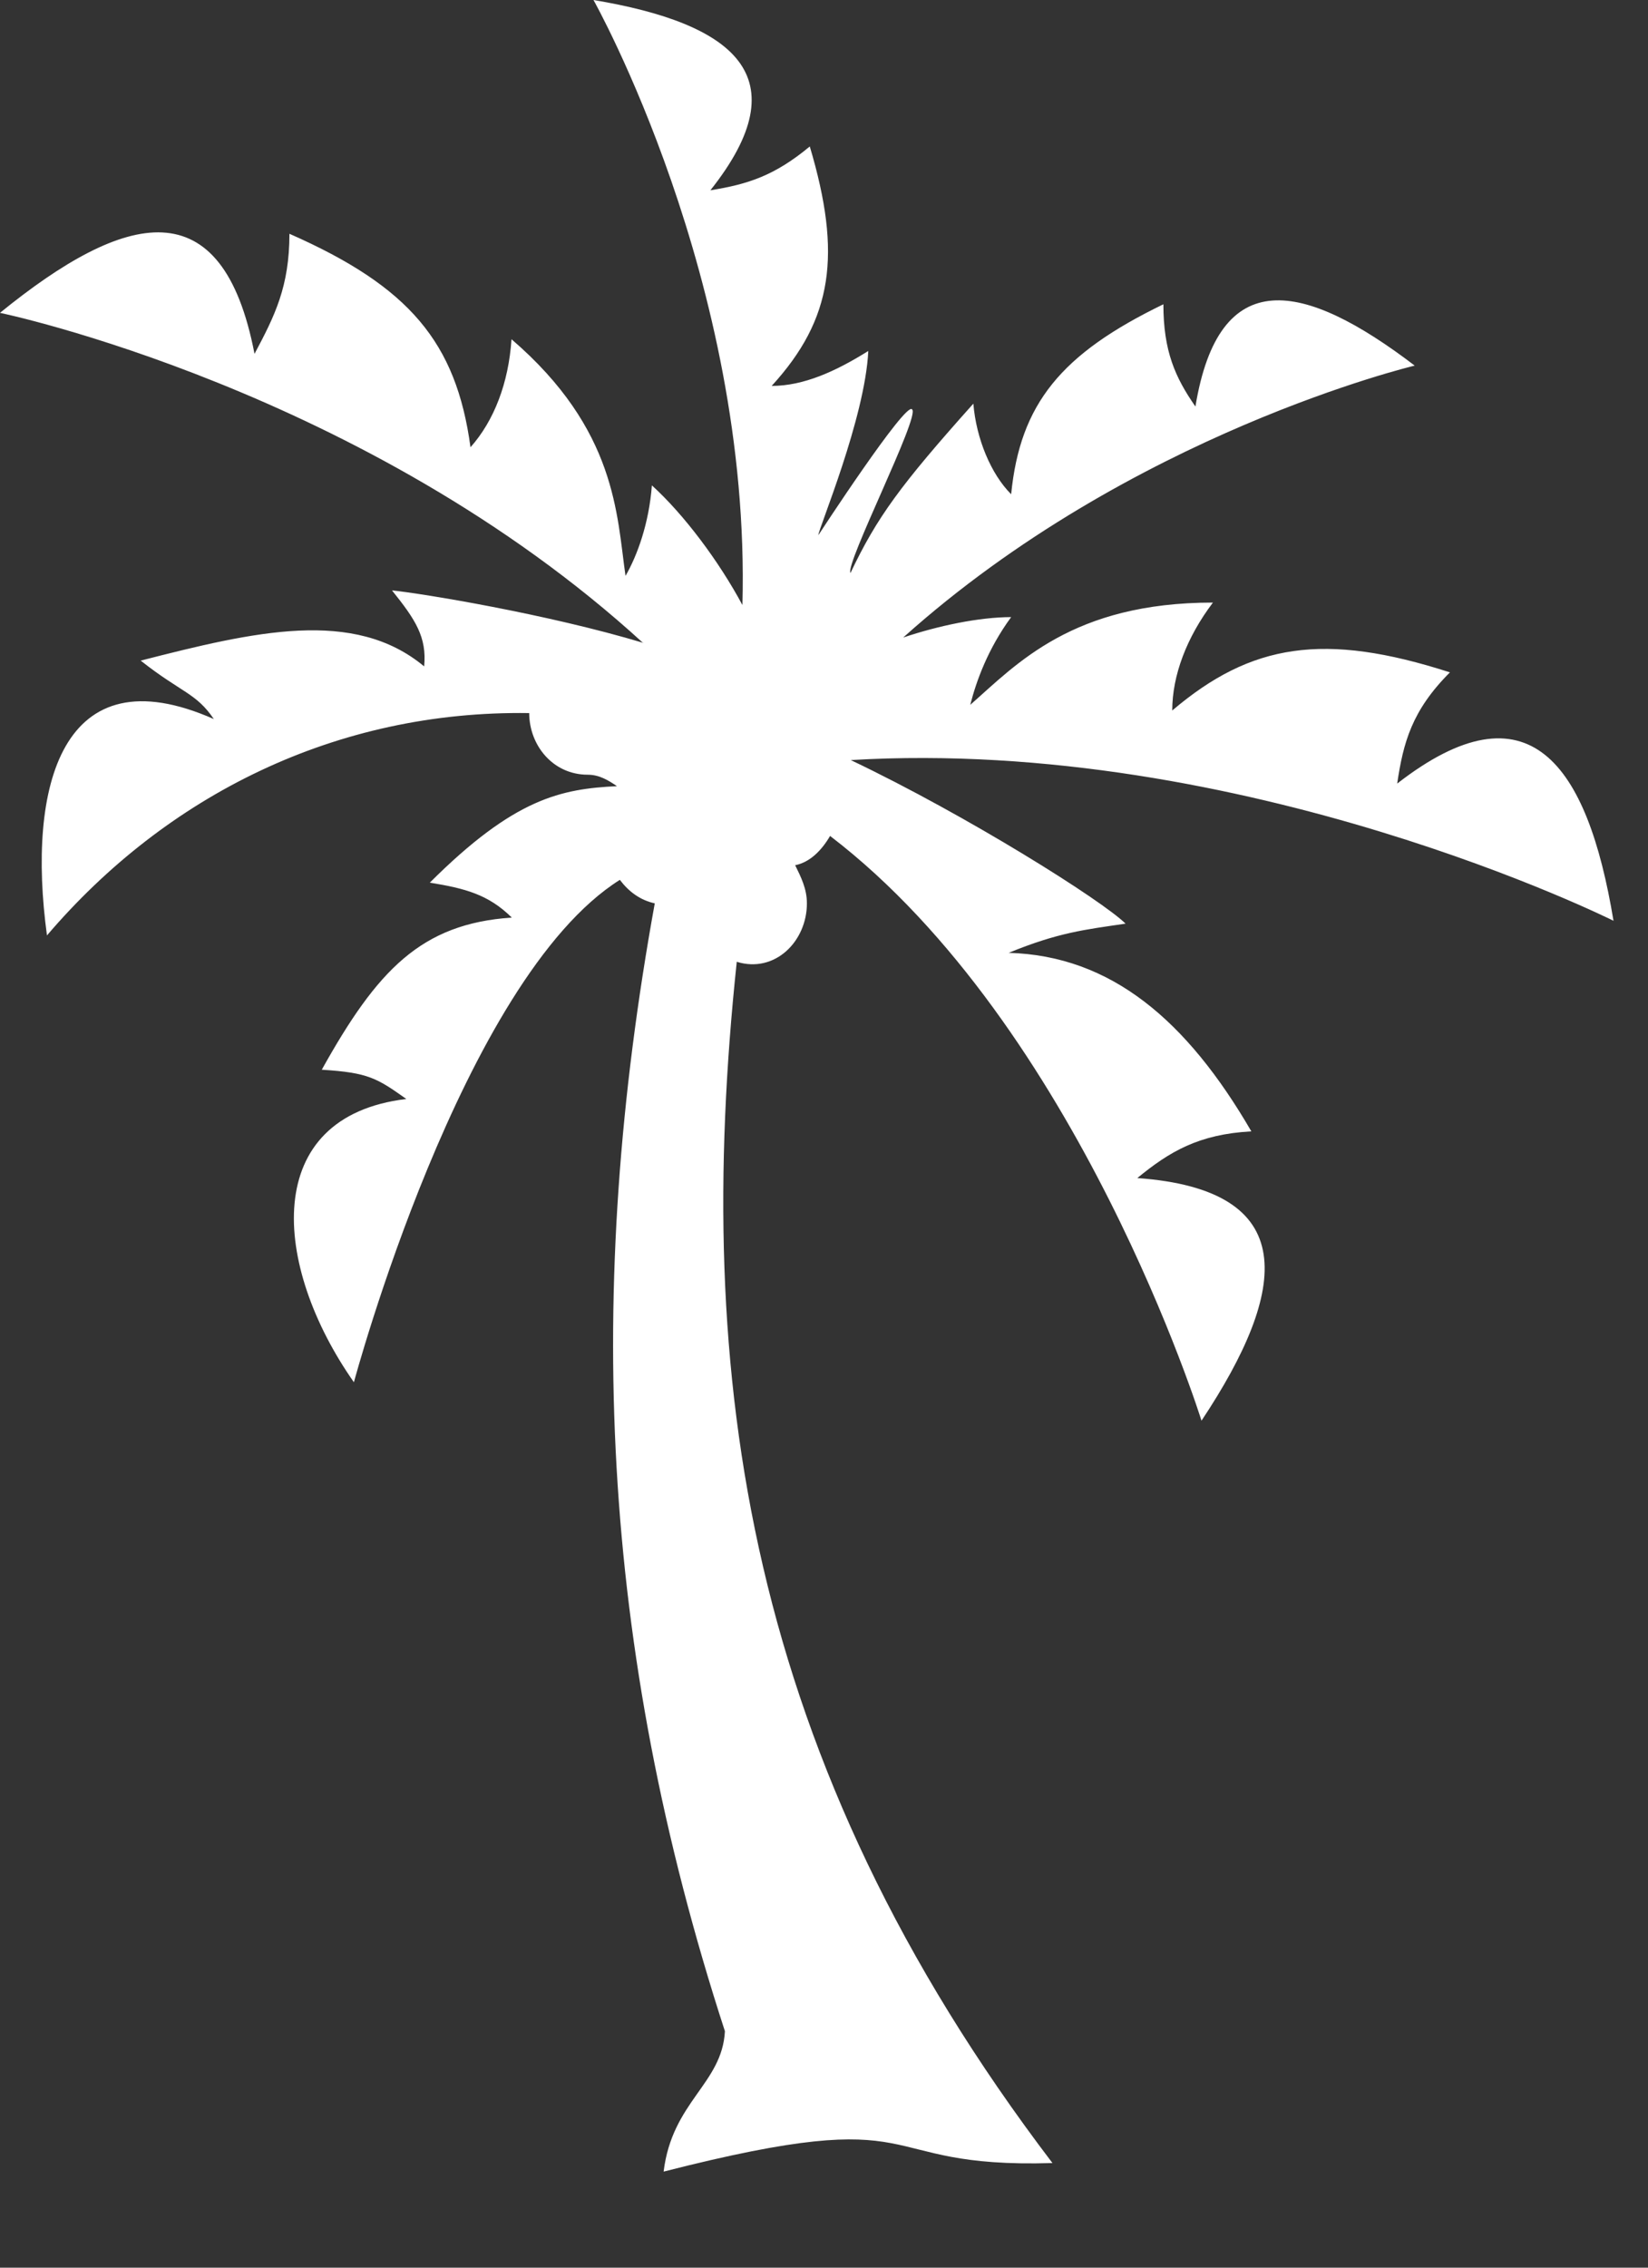 <?xml version="1.0" encoding="UTF-8"?> <svg xmlns="http://www.w3.org/2000/svg" width="16" height="22" viewBox="0 0 16 22" fill="none"><rect x="0" y="0" width="16" height="22" fill="#333333" stroke="none"/><path fill-rule="evenodd" clip-rule="evenodd" d="M6.246 6.24C3.547 3.772 0 3.035 0 3.035C1.221 2.043 2.159 1.815 2.471 3.433C2.668 3.063 2.81 2.78 2.81 2.268C3.973 2.78 4.429 3.319 4.568 4.339C4.796 4.083 4.938 3.716 4.966 3.291C5.987 4.169 5.987 4.992 6.073 5.587C6.187 5.39 6.301 5.078 6.329 4.709C6.641 4.992 6.98 5.445 7.208 5.87C7.294 2.724 5.762 0 5.762 0C7.125 0.228 7.776 0.74 6.897 1.846C7.264 1.787 7.52 1.704 7.862 1.421C8.174 2.468 8.087 3.094 7.492 3.744C7.803 3.744 8.115 3.602 8.43 3.405C8.399 4.058 7.945 5.134 7.945 5.192C7.945 5.192 8.797 3.886 8.855 3.972C8.938 4.031 8.201 5.476 8.257 5.559C8.513 5.02 8.741 4.708 9.45 3.916C9.478 4.255 9.62 4.598 9.817 4.795C9.904 3.917 10.302 3.433 11.295 2.952C11.295 3.405 11.409 3.661 11.606 3.944C11.835 2.555 12.655 2.724 13.735 3.547C13.735 3.547 10.983 4.2 8.769 6.185C9.108 6.071 9.506 5.987 9.817 5.987C9.589 6.298 9.478 6.61 9.42 6.838C9.873 6.44 10.413 5.846 11.776 5.846C11.52 6.184 11.381 6.554 11.381 6.893C12.146 6.243 12.855 6.129 14.077 6.523C13.707 6.893 13.624 7.204 13.565 7.602C14.842 6.61 15.412 7.405 15.665 8.933C15.665 8.933 12.091 7.146 8.26 7.374C9.392 7.913 10.7 8.736 10.928 8.961C10.53 9.019 10.274 9.047 9.793 9.244C10.786 9.272 11.523 9.898 12.149 10.976C11.637 11.004 11.354 11.173 11.042 11.429C12.63 11.543 12.516 12.504 11.665 13.783C11.665 13.783 10.474 9.956 8.059 8.11C7.976 8.252 7.862 8.366 7.72 8.394C7.776 8.508 7.834 8.622 7.834 8.764C7.834 9.133 7.523 9.445 7.153 9.331C6.727 13.358 7.239 17.071 10.218 20.985C8.402 21.04 9.111 20.387 6.443 21.068C6.526 20.387 7.011 20.217 7.038 19.706C5.82 15.965 5.678 12.504 6.357 8.764C6.215 8.733 6.104 8.65 6.018 8.536C4.485 9.5 3.436 13.41 3.436 13.41C2.64 12.276 2.526 10.831 3.945 10.662C3.661 10.461 3.578 10.406 3.124 10.378C3.661 9.414 4.087 8.961 4.969 8.902C4.741 8.677 4.515 8.619 4.173 8.563C4.997 7.741 5.45 7.654 5.99 7.627C5.907 7.571 5.82 7.516 5.706 7.516C5.367 7.516 5.138 7.229 5.138 6.918C3.266 6.89 1.619 7.713 0.456 9.075C0.259 7.63 0.598 6.323 2.076 6.976C1.903 6.721 1.761 6.721 1.366 6.409C2.471 6.126 3.436 5.898 4.118 6.465C4.145 6.181 4.034 6.012 3.806 5.728C4.09 5.756 5.311 5.956 6.246 6.237V6.24Z" fill="white"></path></svg> 